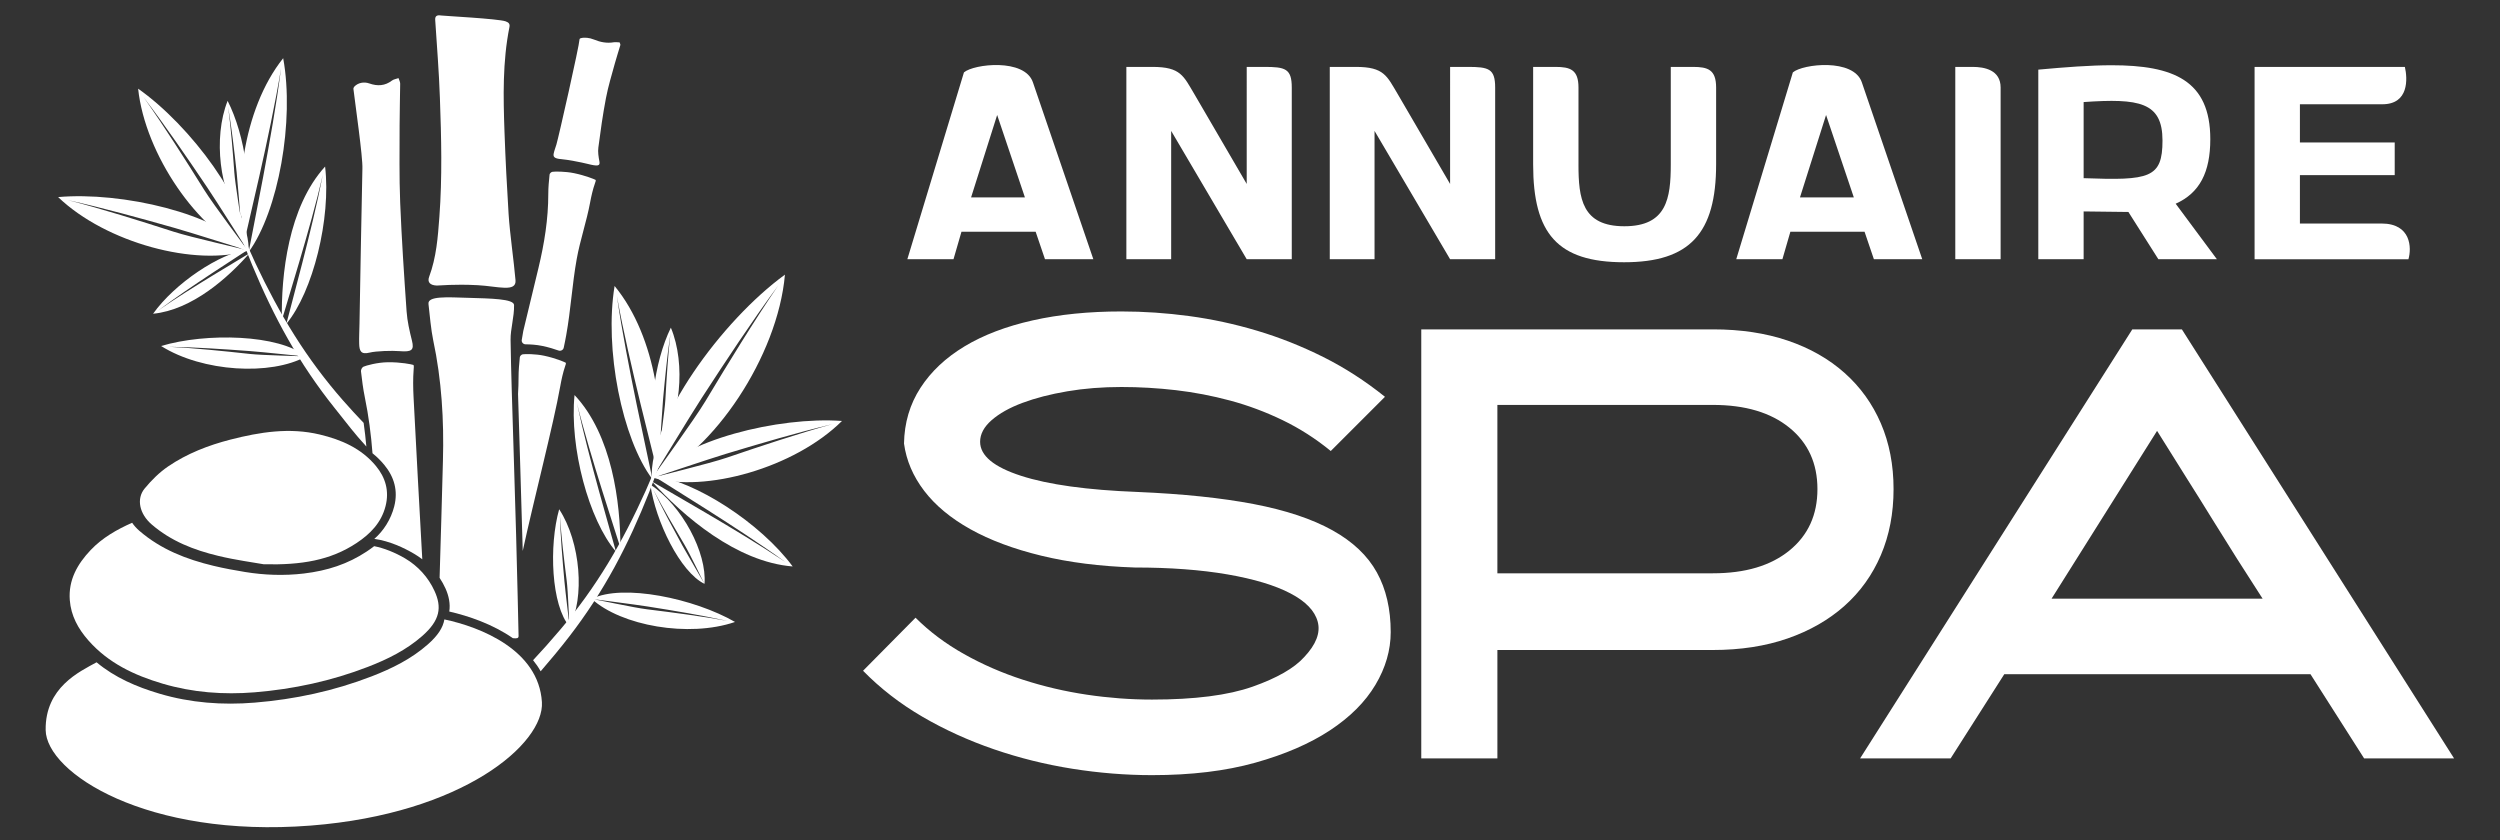 <?xml version="1.0" encoding="utf-8"?>
<!-- Generator: Adobe Illustrator 16.0.0, SVG Export Plug-In . SVG Version: 6.00 Build 0)  -->
<!DOCTYPE svg PUBLIC "-//W3C//DTD SVG 1.1//EN" "http://www.w3.org/Graphics/SVG/1.1/DTD/svg11.dtd">
<svg version="1.1" id="Calque_1" xmlns="http://www.w3.org/2000/svg" xmlns:xlink="http://www.w3.org/1999/xlink" x="0px" y="0px"
	 width="173.5px" height="58.309px" viewBox="0 0 173.5 58.309" enable-background="new 0 0 173.5 58.309" xml:space="preserve">
<rect x="0" y="0" width="173.5" height="58.309" fill="#333333" stroke="none"/>
<path fill="#FFFFFF" d="M25.151,11.711c0.035-0.811-0.506-4.539-0.623-5.536c-0.006-0.056,0.025-0.128,0.07-0.173
	c0.252-0.257,0.654-0.344,1.028-0.212c0.58,0.205,1.098,0.168,1.576-0.199c0.114-0.088,0.302-0.115,0.455-0.17
	c0.04,0.128,0.116,0.256,0.116,0.385c-0.006,0.953-0.041,1.906-0.04,2.859c0,1.801-0.032,3.604,0.04,5.402
	c0.102,2.517,0.269,5.03,0.445,7.544c0.048,0.682,0.204,1.359,0.372,2.029c0.164,0.658-0.006,0.8-0.866,0.729
	c-0.499-0.042-1.614-0.013-2.082,0.104c-0.599,0.15-0.701-0.125-0.715-0.621c-0.015-0.46,0.017-0.922,0.022-1.382
	C24.965,21.319,25.137,12.026,25.151,11.711z"/>
<path fill="#FFFFFF" d="M35.776,19.443c0.078,0.867-1.242,0.422-2.624,0.349c-1.66-0.087-2.655,0.032-2.839,0.025
	c-0.474-0.017-0.667-0.241-0.532-0.604c0.507-1.36,0.608-2.762,0.712-4.165c0.204-2.75,0.136-5.5,0.036-8.25
	c-0.063-1.807-0.208-3.612-0.326-5.417c-0.017-0.262,0.112-0.357,0.417-0.305c0.152,0.026,3.949,0.223,4.464,0.403
	c0.228,0.078,0.313,0.187,0.272,0.394c-0.483,2.415-0.429,4.849-0.344,7.281c0.067,1.902,0.167,3.805,0.285,5.706
	C35.382,16.212,35.665,18.131,35.776,19.443z"/>
<path fill="#FFFFFF" d="M40.222,2.715c0.001-0.025,0.037-0.052,0.081-0.064c0.246-0.069,0.603-0.036,0.908,0.09
	c0.472,0.195,0.922,0.271,1.377,0.194c0.108-0.019,0.273,0.002,0.41,0.005c0.02,0.064,0.07,0.134,0.054,0.191
	c-0.121,0.423-0.265,0.84-0.379,1.264c-0.218,0.8-0.464,1.595-0.618,2.408c-0.218,1.136-0.379,2.283-0.528,3.431
	c-0.042,0.312,0.01,0.641,0.072,0.968c0.063,0.321-0.102,0.354-0.83,0.169c-0.423-0.106-1.384-0.293-1.801-0.325
	c-0.532-0.04-0.586-0.181-0.539-0.404c0.043-0.208,0.127-0.406,0.186-0.611C38.767,9.522,40.202,3.179,40.222,2.715z"/>
<path fill="#FFFFFF" d="M41.326,12.48c-0.087-0.046-0.697-0.298-1.481-0.461c-0.625-0.129-1.326-0.12-1.499-0.097
	c-0.099,0.013-0.198,0.118-0.206,0.194c-0.046,0.442-0.089,0.886-0.089,1.334c0.002,1.748-0.275,3.45-0.678,5.132
	c-0.347,1.461-0.703,2.921-1.056,4.381c-0.008,0.032-0.061,0.354-0.108,0.629c-0.026,0.159,0.101,0.304,0.268,0.304
	c0.305,0.001,0.744,0.026,1.152,0.111c0.46,0.095,0.859,0.221,1.128,0.318c0.159,0.057,0.332-0.035,0.365-0.194
	c0.063-0.297,0.12-0.567,0.173-0.869c0.317-1.758,0.412-3.522,0.728-5.28c0.235-1.312,0.688-2.617,0.931-3.929
	c0.081-0.434,0.187-0.905,0.336-1.328C41.317,12.646,41.375,12.508,41.326,12.48z"/>
<path fill="#FFFFFF" d="M39.254,25.169c-0.087-0.049-0.695-0.31-1.478-0.479c-0.623-0.134-1.322-0.125-1.494-0.102
	c-0.098,0.014-0.198,0.124-0.206,0.202c-0.045,0.46-0.089,0.922-0.088,1.388c0,0.388-0.012,0.774-0.036,1.159
	c0.104,3.491,0.218,6.982,0.314,10.474c0.004,0.135,0.008,0.277,0.012,0.425c0.762-3.521,2.132-8.77,2.604-11.43
	c0.081-0.45,0.186-0.942,0.335-1.381C39.246,25.341,39.303,25.198,39.254,25.169z"/>
<path fill="#FFFFFF" d="M19.856,21.235c0.304-1.007,0.607-2.014,0.903-3.023c0.296-1.008,0.588-2.02,0.866-3.033
	c0.279-1.015,0.544-2.032,0.781-3.057c-0.2,1.032-0.43,2.06-0.673,3.084c-0.242,1.024-0.498,2.045-0.76,3.065
	c-0.26,1.02-0.529,2.038-0.798,3.055c-0.099,0.383-0.201,0.767-0.302,1.15c1.849-2.228,3.11-7.309,2.689-10.918
	c-2.561,2.817-3.057,7.524-3,10.651C19.659,21.883,19.758,21.56,19.856,21.235z"/>
<path fill="#FFFFFF" d="M16.691,17.952c-0.644,0.387-1.287,0.774-1.928,1.166c-0.639,0.391-1.278,0.786-1.911,1.189
	c-0.632,0.403-1.261,0.814-1.876,1.244c0.601-0.451,1.214-0.885,1.833-1.31c0.619-0.425,1.243-0.843,1.87-1.258
	c0.626-0.414,1.255-0.824,1.885-1.233c0.237-0.154,0.474-0.309,0.711-0.463c-2.045,0.293-5.146,2.377-6.652,4.487
	c2.705-0.264,5.222-2.515,6.689-4.196C17.104,17.703,16.897,17.827,16.691,17.952z"/>
<path fill="#FFFFFF" d="M17.133,15.991c0.29-1.245,0.578-2.49,0.858-3.738c0.281-1.247,0.554-2.496,0.81-3.747
	c0.258-1.252,0.499-2.507,0.705-3.769c-0.161,1.268-0.359,2.532-0.571,3.793c-0.214,1.262-0.442,2.52-0.678,3.778
	c-0.236,1.257-0.48,2.513-0.726,3.767c-0.092,0.474-0.185,0.947-0.276,1.42c2.067-2.848,3.193-9.111,2.397-13.456
	c-2.884,3.621-3.453,9.587-2.583,12.925C17.161,16.564,17.04,16.393,17.133,15.991z"/>
<path fill="#FFFFFF" d="M17.322,24.562c-0.935-0.104-1.871-0.202-2.807-0.288c-0.938-0.087-1.875-0.162-2.814-0.209
	c0.941,0.014,1.881,0.056,2.821,0.11c0.939,0.054,1.879,0.119,2.817,0.189c0.939,0.071,3.536,0.35,3.889,0.378
	c-1.839-1.544-6.936-1.663-10.048-0.729c2.882,1.815,7.634,2.069,10.048,0.729C20.929,24.708,18.256,24.666,17.322,24.562z"/>
<path fill="#FFFFFF" d="M14.167,13.171c-0.675-1.084-1.357-2.166-2.052-3.238c-0.696-1.072-1.405-2.136-2.144-3.179
	c0.775,1.016,1.521,2.056,2.255,3.104c0.732,1.048,1.454,2.105,2.167,3.167c0.714,1.061,2.6,4.069,2.867,4.47
	c0.102-3.263-4.058-8.803-7.674-11.34c0.486,4.603,4.212,9.89,7.674,11.34C17.044,17.144,14.841,14.257,14.167,13.171z"/>
<path fill="#FFFFFF" d="M12.06,16.083c-1.215-0.393-2.434-0.779-3.657-1.15c-1.223-0.37-2.451-0.727-3.69-1.045
	c1.249,0.275,2.49,0.588,3.726,0.915c1.238,0.328,2.469,0.672,3.701,1.022c1.229,0.35,4.61,1.43,5.074,1.565
	c-2.029-2.558-8.781-4.106-13.18-3.712c3.341,3.202,9.6,4.838,13.18,3.712C16.822,17.261,13.276,16.477,12.06,16.083z"/>
<path fill="#FFFFFF" d="M16.263,11.981c-0.055-0.762-0.114-1.522-0.182-2.282c-0.07-0.76-0.148-1.519-0.248-2.276
	c0.127,0.753,0.23,1.509,0.327,2.267c0.096,0.758,0.181,1.517,0.264,2.276c0.08,0.76,0.24,2.874,0.269,3.159
	C17.656,13.431,17,9.346,15.797,7c-1.024,2.566-0.528,6.396,0.896,8.126C16.678,14.88,16.318,12.742,16.263,11.981z"/>
<path fill="#FFFFFF" d="M42.745,37.044c-0.321-1.001-0.642-2.003-0.956-3.007c-0.314-1.003-0.622-2.009-0.918-3.018
	c-0.295-1.009-0.579-2.022-0.832-3.042c0.218,1.029,0.466,2.052,0.725,3.072c0.261,1.02,0.532,2.037,0.812,3.052
	c0.279,1.015,0.565,2.028,0.851,3.041c0.108,0.382,0.216,0.764,0.323,1.145c-1.889-2.195-3.235-7.254-2.877-10.871
	c2.609,2.774,3.187,7.471,3.184,10.599C42.953,37.689,42.849,37.367,42.745,37.044z"/>
<path fill="#FFFFFF" d="M46.154,33.942c0.938,0.544,1.877,1.086,2.811,1.637c0.935,0.549,1.865,1.104,2.79,1.671
	s1.841,1.145,2.742,1.749c-0.879-0.637-1.776-1.246-2.681-1.846c-0.904-0.599-1.816-1.187-2.731-1.77
	c-0.915-0.583-1.835-1.16-2.753-1.735c-0.347-0.217-0.694-0.434-1.04-0.652c2.961,0.372,7.491,3.305,9.72,6.316
	c-3.913-0.313-7.603-3.504-9.766-5.895C45.548,33.593,45.851,33.768,46.154,33.942z"/>
<path fill="#FFFFFF" d="M45.376,31.755c-0.311-1.24-0.62-2.481-0.922-3.723c-0.302-1.242-0.596-2.486-0.874-3.733
	c-0.279-1.247-0.542-2.498-0.769-3.756c0.182,1.266,0.4,2.526,0.636,3.784c0.234,1.258,0.485,2.513,0.742,3.765
	c0.259,1.253,0.525,2.504,0.792,3.754c0.099,0.472,0.2,0.944,0.3,1.416c-2.115-2.813-3.349-9.056-2.628-13.414
	c2.945,3.571,3.616,9.527,2.804,12.88C45.358,32.328,45.477,32.155,45.376,31.755z"/>
<path fill="#FFFFFF" d="M44.908,42.286c0.934,0.114,1.866,0.234,2.798,0.364c0.931,0.131,1.861,0.273,2.787,0.443
	c-0.92-0.202-1.845-0.377-2.771-0.542c-0.927-0.163-1.855-0.315-2.786-0.462c-0.929-0.147-3.521-0.472-3.872-0.525
	c2.146-1.08,7.133-0.024,9.947,1.6c-3.221,1.104-7.904,0.26-9.947-1.6C41.365,41.6,43.974,42.173,44.908,42.286z"/>
<path fill="#FFFFFF" d="M48.964,27.827c0.812-1.355,1.631-2.705,2.468-4.045c0.836-1.339,1.689-2.669,2.58-3.974
	c-0.938,1.271-1.837,2.573-2.722,3.883c-0.882,1.311-1.749,2.633-2.609,3.959s-3.126,5.083-3.448,5.584
	c-0.193-4.03,4.829-10.963,9.242-14.174c-0.503,5.697-4.995,12.309-9.242,14.174C45.493,32.796,48.153,29.182,48.964,27.827z"/>
<path fill="#FFFFFF" d="M50.45,31.759c1.209-0.414,2.422-0.821,3.639-1.212c1.217-0.392,2.438-0.769,3.67-1.109
	c-1.243,0.296-2.479,0.63-3.71,0.979c-1.23,0.349-2.457,0.713-3.682,1.084c-1.224,0.371-4.585,1.511-5.047,1.652
	c1.985-2.592,8.709-4.257,13.114-3.938c-3.286,3.259-9.515,5.002-13.114,3.938C45.709,33.019,49.241,32.174,50.45,31.759z"/>
<path fill="#FFFFFF" d="M46.177,27.73c0.042-0.762,0.088-1.523,0.144-2.285c0.055-0.761,0.121-1.521,0.207-2.28
	c-0.114,0.754-0.205,1.514-0.287,2.272c-0.083,0.759-0.155,1.52-0.225,2.281c-0.067,0.761-0.19,2.876-0.215,3.163
	c-0.991-1.679-0.407-5.773,0.757-8.141c1.068,2.549,0.638,6.387-0.757,8.141C45.813,30.637,46.136,28.492,46.177,27.73z"/>
<path fill="#FFFFFF" d="M39.331,40.317c-0.097-0.757-0.188-1.515-0.271-2.273c-0.081-0.759-0.154-1.518-0.205-2.279
	c0.023,0.763,0.07,1.525,0.125,2.287c0.056,0.762,0.12,1.522,0.19,2.282c0.069,0.761,0.33,2.864,0.357,3.151
	c-1.275-1.473-1.438-5.606-0.721-8.144c1.51,2.314,1.777,6.167,0.721,8.144C39.496,43.241,39.426,41.074,39.331,40.317z"/>
<path fill="#FFFFFF" d="M47.505,37.807c-0.374-0.629-0.744-1.26-1.108-1.896c-0.362-0.637-0.718-1.277-1.055-1.927
	c0.313,0.662,0.646,1.315,0.987,1.964c0.341,0.648,0.689,1.293,1.043,1.937c0.354,0.642,1.388,2.393,1.521,2.634
	c-1.688-0.806-3.415-4.381-3.756-6.888c2.215,1.458,3.928,4.745,3.756,6.888C48.773,40.316,47.881,38.437,47.505,37.807z"/>
<path fill="#FFFFFF" d="M18.303,39.16c2.625,0.063,4.636-0.278,6.439-1.471c0.943-0.624,1.721-1.403,2.017-2.57
	c0.265-1.046-0.002-1.973-0.667-2.777c-1.025-1.24-2.411-1.828-3.9-2.186c-2.093-0.501-4.149-0.173-6.195,0.351
	c-1.536,0.395-3.009,0.965-4.329,1.863c-0.607,0.414-1.155,0.958-1.628,1.531c-0.6,0.727-0.348,1.771,0.474,2.485
	c1.351,1.172,2.957,1.79,4.639,2.193C16.356,38.87,17.59,39.032,18.303,39.16z"/>
<path fill="#FFFFFF" d="M28.113,38.753c-0.692-0.408-1.476-0.719-2.146-0.849c-0.168,0.13-0.342,0.255-0.522,0.374
	c-1.313,0.868-2.723,1.329-4.361,1.524c-1.359,0.161-2.737,0.114-4.087-0.108c-0.667-0.11-1.432-0.246-2.186-0.428
	c-1.866-0.448-3.646-1.133-5.145-2.434c-0.195-0.17-0.362-0.356-0.496-0.553c-1.061,0.471-2.066,1.04-2.878,1.895
	c-0.917,0.967-1.554,2.076-1.448,3.475c0.083,1.088,0.58,1.988,1.291,2.796c1.384,1.573,3.188,2.42,5.146,2.999
	c2.09,0.619,4.229,0.778,6.392,0.602c2.7-0.222,5.324-0.786,7.856-1.765c1.37-0.528,2.668-1.171,3.779-2.147
	c1.246-1.097,1.365-1.994,0.846-3.125C29.723,40.065,29.006,39.278,28.113,38.753z"/>
<path fill="#FFFFFF" d="M37.609,48.725c-0.227-3.632-4.277-5.209-6.769-5.738c-0.094,0.566-0.449,1.119-1.148,1.734
	c-1.146,1.009-2.488,1.673-3.902,2.22c-2.616,1.01-5.329,1.594-8.115,1.821c-2.234,0.184-4.446,0.02-6.604-0.62
	c-1.601-0.474-3.102-1.122-4.367-2.177c-0.004,0.002-0.009,0.002-0.013,0.004c-1.161,0.641-3.563,1.735-3.522,4.696
	c0.042,2.961,7.007,7.52,18.4,6.63C32.136,56.47,37.788,51.603,37.609,48.725z"/>
<path fill="#FFFFFF" d="M44.808,34.066c-0.777,1.728-1.636,3.418-2.614,5.031s-2.078,3.146-3.295,4.58
	c-0.698,0.823-1.282,1.478-1.904,2.141c0.196,0.24,0.374,0.496,0.526,0.77c0.682-0.788,1.35-1.59,1.989-2.418
	c1.172-1.518,2.222-3.132,3.138-4.811c0.916-1.681,1.701-3.423,2.401-5.191c0.698-1.773,1.295-3.579,1.862-5.391
	C46.261,30.562,45.583,32.335,44.808,34.066z"/>
<path fill="#FFFFFF" d="M28.7,27.542c-0.03-0.605-0.042-1.27,0.006-1.877c0.011-0.118,0.036-0.319-0.026-0.341
	c-0.109-0.037-0.854-0.196-1.766-0.184c-0.728,0.009-1.502,0.227-1.688,0.308c-0.104,0.047-0.186,0.217-0.174,0.321
	c0.071,0.606,0.145,1.213,0.269,1.813c0.264,1.286,0.431,2.578,0.531,3.875c0.292,0.235,0.566,0.502,0.819,0.808
	c0.688,0.833,0.964,1.792,0.69,2.875c-0.226,0.894-0.744,1.707-1.383,2.258c1.073,0.152,2.063,0.623,2.766,1.037
	c0.197,0.115,0.383,0.243,0.563,0.382C29.101,35.058,28.889,31.301,28.7,27.542z"/>
<path fill="#FFFFFF" d="M25.237,29.348c-0.485-0.507-0.961-1.021-1.422-1.548c-1.242-1.414-2.368-2.926-3.373-4.522
	c-1.007-1.596-1.894-3.271-2.702-4.985c-0.804-1.718-1.513-3.479-2.192-5.254c0.597,1.803,1.225,3.599,1.953,5.358
	c0.732,1.758,1.547,3.486,2.493,5.15c0.943,1.662,2.021,3.258,3.219,4.756c1.05,1.314,1.296,1.676,2.212,2.686
	C25.376,30.442,25.314,29.895,25.237,29.348z"/>
<path fill="#FFFFFF" d="M30.063,23.604c0.588,2.76,0.755,5.554,0.677,8.37c-0.075,2.709-0.146,5.42-0.232,8.129
	c0.154,0.23,0.29,0.475,0.406,0.729c0.235,0.514,0.351,1.084,0.265,1.608c1.335,0.305,3.025,0.881,4.413,1.849
	c0.277,0.031,0.4,0.012,0.397-0.154c-0.002-0.229-0.106-4.699-0.171-7.029c-0.094-3.379-0.205-6.757-0.306-10.135
	c-0.033-1.131-0.06-2.262-0.078-3.393c-0.012-0.729,0.261-1.6,0.242-2.408c-0.011-0.434-1.634-0.455-3.18-0.501
	c-1.458-0.043-2.85-0.143-2.758,0.44C29.811,21.783,29.921,22.94,30.063,23.604z"/>
<g>
	<g>
		<g>
			<path fill="#FFFFFF" d="M71.874,16.083h-5.148l-0.553,1.907h-3.203l3.928-12.966c0.687-0.591,4.214-0.992,4.786,0.687
				l4.194,12.279h-3.356L71.874,16.083z M67.393,13.7h3.736l-1.926-5.72L67.393,13.7z"/>
			<path fill="#FFFFFF" d="M81.279,9.085v8.905H78.17V4.643h1.812c1.964,0,2.154,0.629,2.917,1.907l3.623,6.216V4.643h1.22
				c1.45,0,1.907,0.115,1.907,1.431V17.99h-3.127L81.279,9.085z"/>
			<path fill="#FFFFFF" d="M95.393,9.085v8.905h-3.107V4.643h1.812c1.964,0,2.153,0.629,2.916,1.907l3.623,6.216V4.643h1.221
				c1.449,0,1.906,0.115,1.906,1.431V17.99h-3.127L95.393,9.085z"/>
			<path fill="#FFFFFF" d="M109.546,11.412c0,2.365,0.247,4.29,3.184,4.29s3.222-1.925,3.222-4.29V4.643h1.545
				c1.029,0,1.602,0.191,1.602,1.431v5.319c0,4.786-1.812,6.807-6.387,6.807c-4.634,0-6.312-2.002-6.312-6.788V4.643h1.544
				c1.03,0,1.603,0.191,1.603,1.431V11.412z"/>
			<path fill="#FFFFFF" d="M129.4,16.083h-5.148l-0.553,1.907h-3.203l3.928-12.966c0.686-0.591,4.214-0.992,4.786,0.687
				l4.194,12.279h-3.356L129.4,16.083z M124.918,13.7h3.737l-1.926-5.72L124.918,13.7z"/>
			<path fill="#FFFFFF" d="M138.843,17.99h-3.146V4.643h1.201c0.82,0,1.945,0.21,1.945,1.431V17.99z"/>
			<path fill="#FFFFFF" d="M147.711,14.711l-3.107-0.038v3.317h-3.146V4.833c1.869-0.172,3.623-0.305,5.091-0.305
				c4.29,0,6.846,1.049,6.846,5.129c0,2.308-0.744,3.737-2.403,4.481l2.86,3.852h-4.062L147.711,14.711z M144.604,12.365
				c4.575,0.171,5.473,0,5.473-2.613c0-2.669-1.621-2.936-5.473-2.669V12.365z"/>
			<path fill="#FFFFFF" d="M156.468,4.643h10.43c0.19,0.82,0.286,2.593-1.563,2.593h-5.721v2.651h6.579v2.269h-6.579v3.356h5.663
				c2.059,0,2.097,1.697,1.868,2.479h-10.677V4.643z"/>
		</g>
	</g>
	<g>
		<g>
			<path fill="#FFFFFF" d="M79.946,53.795c-1.814,0-3.655-0.148-5.522-0.443c-1.868-0.297-3.683-0.747-5.443-1.352
				s-3.415-1.356-4.962-2.257c-1.548-0.901-2.922-1.965-4.123-3.192l3.643-3.682c0.96,0.961,2.081,1.801,3.361,2.521
				c1.281,0.72,2.642,1.314,4.082,1.78c1.441,0.468,2.922,0.814,4.442,1.041c1.521,0.227,3.028,0.34,4.522,0.34
				c2.962,0,5.289-0.298,6.984-0.896c1.693-0.598,2.888-1.282,3.581-2.053c0.827-0.877,1.141-1.693,0.94-2.45
				c-0.199-0.757-0.834-1.415-1.9-1.973c-1.067-0.558-2.521-0.996-4.362-1.315c-1.841-0.318-3.989-0.479-6.443-0.479
				c-2.401-0.08-4.563-0.353-6.483-0.82c-1.921-0.467-3.563-1.08-4.923-1.841s-2.428-1.647-3.202-2.661
				c-0.773-1.014-1.24-2.107-1.4-3.282c0.026-1.441,0.406-2.728,1.141-3.862c0.733-1.134,1.754-2.094,3.062-2.882
				c1.307-0.787,2.882-1.387,4.723-1.801c1.841-0.414,3.896-0.621,6.163-0.621c1.547,0,3.115,0.107,4.703,0.32
				c1.587,0.214,3.161,0.554,4.722,1.021c1.562,0.467,3.088,1.074,4.583,1.821c1.494,0.748,2.921,1.668,4.282,2.762l-3.762,3.762
				c-1.041-0.854-2.155-1.567-3.342-2.141c-1.188-0.573-2.401-1.026-3.643-1.36c-1.24-0.333-2.495-0.574-3.762-0.721
				c-1.268-0.146-2.528-0.22-3.782-0.22c-1.334,0-2.588,0.1-3.762,0.3c-1.175,0.2-2.208,0.467-3.102,0.801
				c-0.895,0.333-1.607,0.734-2.142,1.2c-0.534,0.467-0.8,0.968-0.8,1.501c0,0.96,0.946,1.748,2.841,2.361
				c1.895,0.614,4.589,0.987,8.085,1.121c3.147,0.134,5.836,0.414,8.064,0.84c2.227,0.428,4.048,1.034,5.463,1.821
				c1.413,0.787,2.44,1.761,3.081,2.922c0.641,1.16,0.961,2.541,0.961,4.142c0,1.255-0.354,2.476-1.061,3.662
				c-0.708,1.188-1.762,2.241-3.162,3.162c-1.4,0.92-3.129,1.667-5.183,2.241C85.055,53.508,82.667,53.795,79.946,53.795z"/>
			<path fill="#FFFFFF" d="M103.918,52.634h-5.282V22.858h20.25c1.921,0,3.648,0.26,5.183,0.78c1.534,0.521,2.848,1.268,3.942,2.241
				c1.094,0.975,1.935,2.141,2.521,3.502s0.881,2.882,0.881,4.563s-0.294,3.208-0.882,4.582c-0.588,1.375-1.43,2.549-2.525,3.522
				s-2.412,1.728-3.947,2.261c-1.537,0.534-3.268,0.801-5.19,0.801h-14.95V52.634z M103.918,39.787h14.955
				c2.245,0,4.016-0.526,5.312-1.581c1.297-1.054,1.945-2.474,1.945-4.262c0-1.787-0.648-3.208-1.945-4.262
				c-1.296-1.054-3.066-1.581-5.312-1.581h-14.955V39.787z"/>
			<path fill="#FFFFFF" d="M151.423,22.858l18.89,29.775h-6.243l-3.722-5.843h-21.251l-3.723,5.843h-6.283l18.891-29.775H151.423z
				 M142.378,41.549h14.648c-0.641-0.991-1.241-1.928-1.802-2.812c-0.56-0.884-1.12-1.78-1.681-2.69
				c-0.561-0.911-1.154-1.861-1.781-2.852c-0.627-0.991-1.314-2.088-2.061-3.293L142.378,41.549z"/>
		</g>
	</g>
</g>
</svg>
